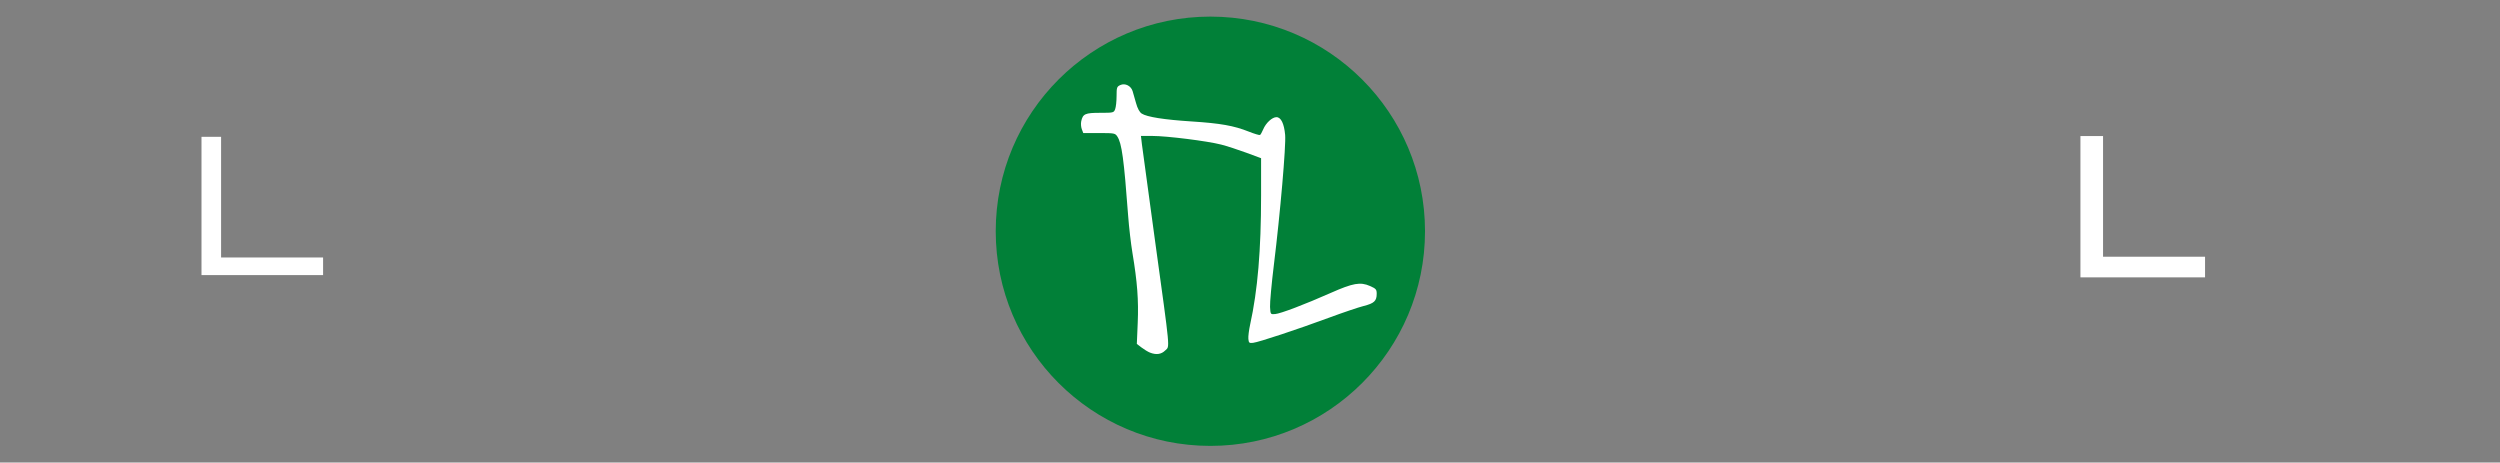 <?xml version="1.0" encoding="UTF-8" standalone="no"?>
<svg id="svg2" xmlns:rdf="http://www.w3.org/1999/02/22-rdf-syntax-ns#" xmlns="http://www.w3.org/2000/svg" xml:space="preserve" height="191.39" viewBox="0 0 1034.494 191.389" width="1034.5" version="1.1" xmlns:cc="http://creativecommons.org/ns#" xmlns:dc="http://purl.org/dc/elements/1.1/"><rect x="0" y="0" width="1034.494" height="191.389" fill="#808080" stroke="none"/><defs id="defs6"><clipPath id="clipPath28" clipPathUnits="userSpaceOnUse"><path id="path30" d="m0 0h960v540h-960v-540z"/></clipPath></defs><g id="g10" transform="matrix(1.25 0 0 -1.25 -108.02 434.94)"><g id="g24" transform="translate(10.369 -16.591)"><g id="g26" clip-path="url(#clipPath28)"><g id="g9" fill="#ffffff"><g id="g34" stroke="#ffffff" fill="none" transform="matrix(0 0 0 -0 79.046 317.46)"><path id="path36" d="m0 2.682e5c0-1.4812e5 1.4302e5 -2.682e5 3.1943e5 -2.682e5 1.7642e5 0 3.1944e5 1.2008e5 3.1944e5 2.682e5s-1.4302e5 2.682e5 -3.1944e5 2.682e5c-1.7641e5 0-3.1943e5 -1.2008e5 -3.1943e5 -2.682e5z" stroke="#ffffff" stroke-miterlimit="8" stroke-width="76200" fill="none"/></g><path id="path38" d="m142.75 319.25h6.486v-39.944h33.764v-5.83h-40.25v45.774z"/><g id="g40" stroke="#ffffff" fill="none" transform="matrix(0 0 0 -0 192.25 315.25)"><path id="path42" d="m0 5.3975e5 2.8258e5 -5.3975e5 2.8257e5 5.3975e5" stroke="#ffffff" stroke-miterlimit="8" stroke-width="76200" fill="none"/></g></g><g id="g44" transform="matrix(0 0 0 -0 200.5 287.75)"><path id="path46" d="m0 0 3.429e5 1" stroke="#ffffff" stroke-miterlimit="8" stroke-width="76200" fill="#ffffff"/></g><g id="g18" stroke="#ffffff"><g id="g48" transform="matrix(0 -0 -0 0 290.75 316.25)" fill="none"><path id="path50" d="m1.2541e5 0c69264 0 1.2541e5 56149 1.2541e5 1.2541e5l10 3.8259e5h-2.5083e5v-3.8259e5c0-69261 56149-1.2541e5 1.2541e5 -1.2541e5z" stroke="#ffffff" stroke-miterlimit="8" stroke-width="76200" fill="none"/></g><g id="g52" transform="matrix(0 0 0 -0 250.75 306.37)"><path id="path54" d="m0 0 1 4.1782e5" stroke="#ffffff" stroke-miterlimit="8" stroke-width="76200" fill="none"/></g><g id="g56" transform="matrix(0 0 0 -0 276.25 297.23)"><path id="path58" d="m0 0 2.0877e5 3.0767e5" stroke="#ffffff" stroke-miterlimit="8" stroke-width="76200" fill="none"/></g><g id="g60" transform="matrix(0 0 0 -0 311.22 319)" fill="#ffffff"><path id="path62" d="m0 0 1 5.8133e5" stroke="#ffffff" stroke-miterlimit="8" stroke-width="76200" fill="#ffffff"/></g><g id="g64" transform="matrix(0 0 0 -0 333.41 317.21)"><path id="path66" d="m0 0 4.4804e5 5.364e5" stroke="#ffffff" stroke-miterlimit="8" stroke-width="76200" fill="none"/></g><g id="g68" transform="matrix(0 0 0 -0 333.66 319.25)"><path id="path70" d="m0 0 1 5.8133e5" stroke="#ffffff" stroke-miterlimit="8" stroke-width="76200" fill="none"/></g><g id="g72" transform="matrix(0 0 0 -0 368.94 318.64)"><path id="path74" d="m0 0 1 5.8133e5" stroke="#ffffff" stroke-miterlimit="8" stroke-width="76200" fill="none"/></g><g id="g76" transform="matrix(0 0 0 -0 583.72 318.64)"><path id="path78" d="m0 0 1 5.8133e5" stroke="#ffffff" stroke-miterlimit="8" stroke-width="76200" fill="none"/></g><g id="g80" transform="matrix(0 0 0 -0 624.22 318.64)"><path id="path82" d="m0 0 1 5.8133e5" stroke="#ffffff" stroke-miterlimit="8" stroke-width="76200" fill="none"/></g><g id="g84" transform="matrix(0 0 0 -0 586.25 297.73)"><path id="path86" d="m0 0 4.572e5 1" stroke="#ffffff" stroke-miterlimit="8" stroke-width="76200" fill="none"/></g><g id="g88" transform="matrix(0 0 0 -0 700.38 317.21)"><path id="path90" d="m0 2.682e5c0-1.4812e5 1.4302e5 -2.682e5 3.1943e5 -2.682e5 1.7642e5 0 3.1944e5 1.2008e5 3.1944e5 2.682e5s-1.4302e5 2.682e5 -3.1944e5 2.682e5c-1.7641e5 0-3.1943e5 -1.2008e5 -3.1943e5 -2.682e5z" stroke="#ffffff" stroke-miterlimit="8" stroke-width="76200" fill="none"/></g><g id="g92" transform="matrix(0 0 0 -0 850.34 317.09)"><path id="path94" d="m0 2.682e5c0-1.4812e5 1.4302e5 -2.682e5 3.1943e5 -2.682e5 1.7642e5 0 3.1944e5 1.2008e5 3.1944e5 2.682e5s-1.4302e5 2.682e5 -3.1944e5 2.682e5c-1.7641e5 0-3.1943e5 -1.2008e5 -3.1943e5 -2.682e5z" stroke="#ffffff" stroke-miterlimit="8" stroke-width="76200" fill="none"/></g><path id="path96" fill="#ffffff" d="m765.25 319h6.486v-39.944h33.764v-5.83h-40.25v45.774z"/><g id="g98" transform="matrix(0 0 0 -0 820.62 318.64)" fill="#ffffff"><path id="path100" d="m0 0 1 5.8133e5" stroke="#ffffff" stroke-miterlimit="8" stroke-width="76200" fill="#ffffff"/></g><g id="g102" transform="matrix(0 0 0 -0 797.75 316)"><path id="path104" d="m0 0 5.8102e5 1" stroke="#ffffff" stroke-miterlimit="8" stroke-width="76200" fill="none"/></g><g id="g106" transform="matrix(0 0 0 -0 642.75 318.5)"><path id="path108" d="m3121.2 0c2608.6 1.5981e5 -13563 3.5031e5 9390.2 4.4132e5 22953 91017 65731 87313 1.2833e5 1.0478e5 62601 17462 1.5442e5 8467 2.0971e5 0 55298-8467 97554-33338 1.2207e5 -69850 24519-36512 20867-70379 25040-1.4922e5 4173.1-78846-1044-2.0611e5 0-3.2385e5" stroke="#ffffff" stroke-miterlimit="8" stroke-width="76200" fill="none"/></g></g><path id="path110" fill="#018038" d="m405.67 287.99c0 39.243 31.813 71.056 71.056 71.056s71.056-31.813 71.056-71.056-31.813-71.056-71.056-71.056-71.056 31.813-71.056 71.056z"/><g id="g112" transform="matrix(0 0 0 -0 405.67 359.04)"><path id="path114" d="m0 9.0241e5c0-4.9839e5 4.0402e5 -9.0241e5 9.0241e5 -9.0241e5s9.0241e5 4.0402e5 9.0241e5 9.0241e5 -4.0402e5 9.0241e5 -9.0241e5 9.0241e5 -9.0241e5 -4.04e5 -9.0241e5 -9.0239e5z" stroke="#003c1c" stroke-miterlimit="8" stroke-width="139700" fill="none"/></g><g id="g3663" transform="matrix(.598 0 0 .598 281.09 107.04)"><path id="path3665" d="m293.65 235.44c-1.087 0.434-3.154 1.687-4.593 2.785l-2.617 1.996 0.497 11.765c0.525 12.42-0.242 22.543-2.92 38.565-0.846 5.06-1.913 14.24-2.371 20.4-2.357 31.695-3.533 40.317-6.018 44.11-1.178 1.798-1.671 1.89-10.04 1.89h-8.801l-0.813 2.139c-0.447 1.176-0.589 3.16-0.315 4.408 0.897 4.083 2.175 4.653 10.445 4.653 7.382 0 7.581 0.049 8.343 2.052 0.429 1.129 0.78 4.376 0.78 7.217 0 4.782 0.154 5.235 2.075 6.11 2.629 1.198 5.91-0.432 6.803-3.38 0.333-1.1 1.182-4.068 1.885-6.595 0.833-2.991 1.93-5.022 3.143-5.816 2.881-1.888 12.357-3.382 27.694-4.368 15.885-1.021 23.362-2.348 31.522-5.595 3.123-1.242 5.953-2.092 6.29-1.888 0.337 0.204 1.128 1.607 1.759 3.117 1.482 3.546 4.955 6.745 7.325 6.745 2.515 0 4.249-3.532 4.821-9.823 0.531-5.833-2.72-43.403-6.199-71.635-1.319-10.702-2.29-21.322-2.158-23.6 0.239-4.123 0.252-4.141 2.797-3.945 3.005 0.232 16.455 5.345 30.896 11.746 12.223 5.418 16.323 6.138 21.615 3.797 3.376-1.494 3.732-1.907 3.732-4.343 0-3.949-1.403-5.259-7.2-6.725-2.86-0.723-11.5-3.645-19.2-6.493-17.488-6.468-38.83-13.531-42-13.901-2.163-0.252-2.424-0.038-2.639 2.159-0.131 1.341 0.313 4.941 0.987 8 4.166 18.901 6.052 41.174 6.052 71.467v20.579l-8.2 3.037c-4.51 1.67-10.776 3.698-13.924 4.505-7.655 1.964-30.01 4.773-37.983 4.773h-6.408l0.541-4.6c0.298-2.53 3.554-26.472 7.236-53.205 8.666-62.92 8.242-58.364 5.678-60.928-2.185-2.185-5.012-2.576-8.516-1.177z" fill="#ffffff"/></g></g></g></g></svg>

